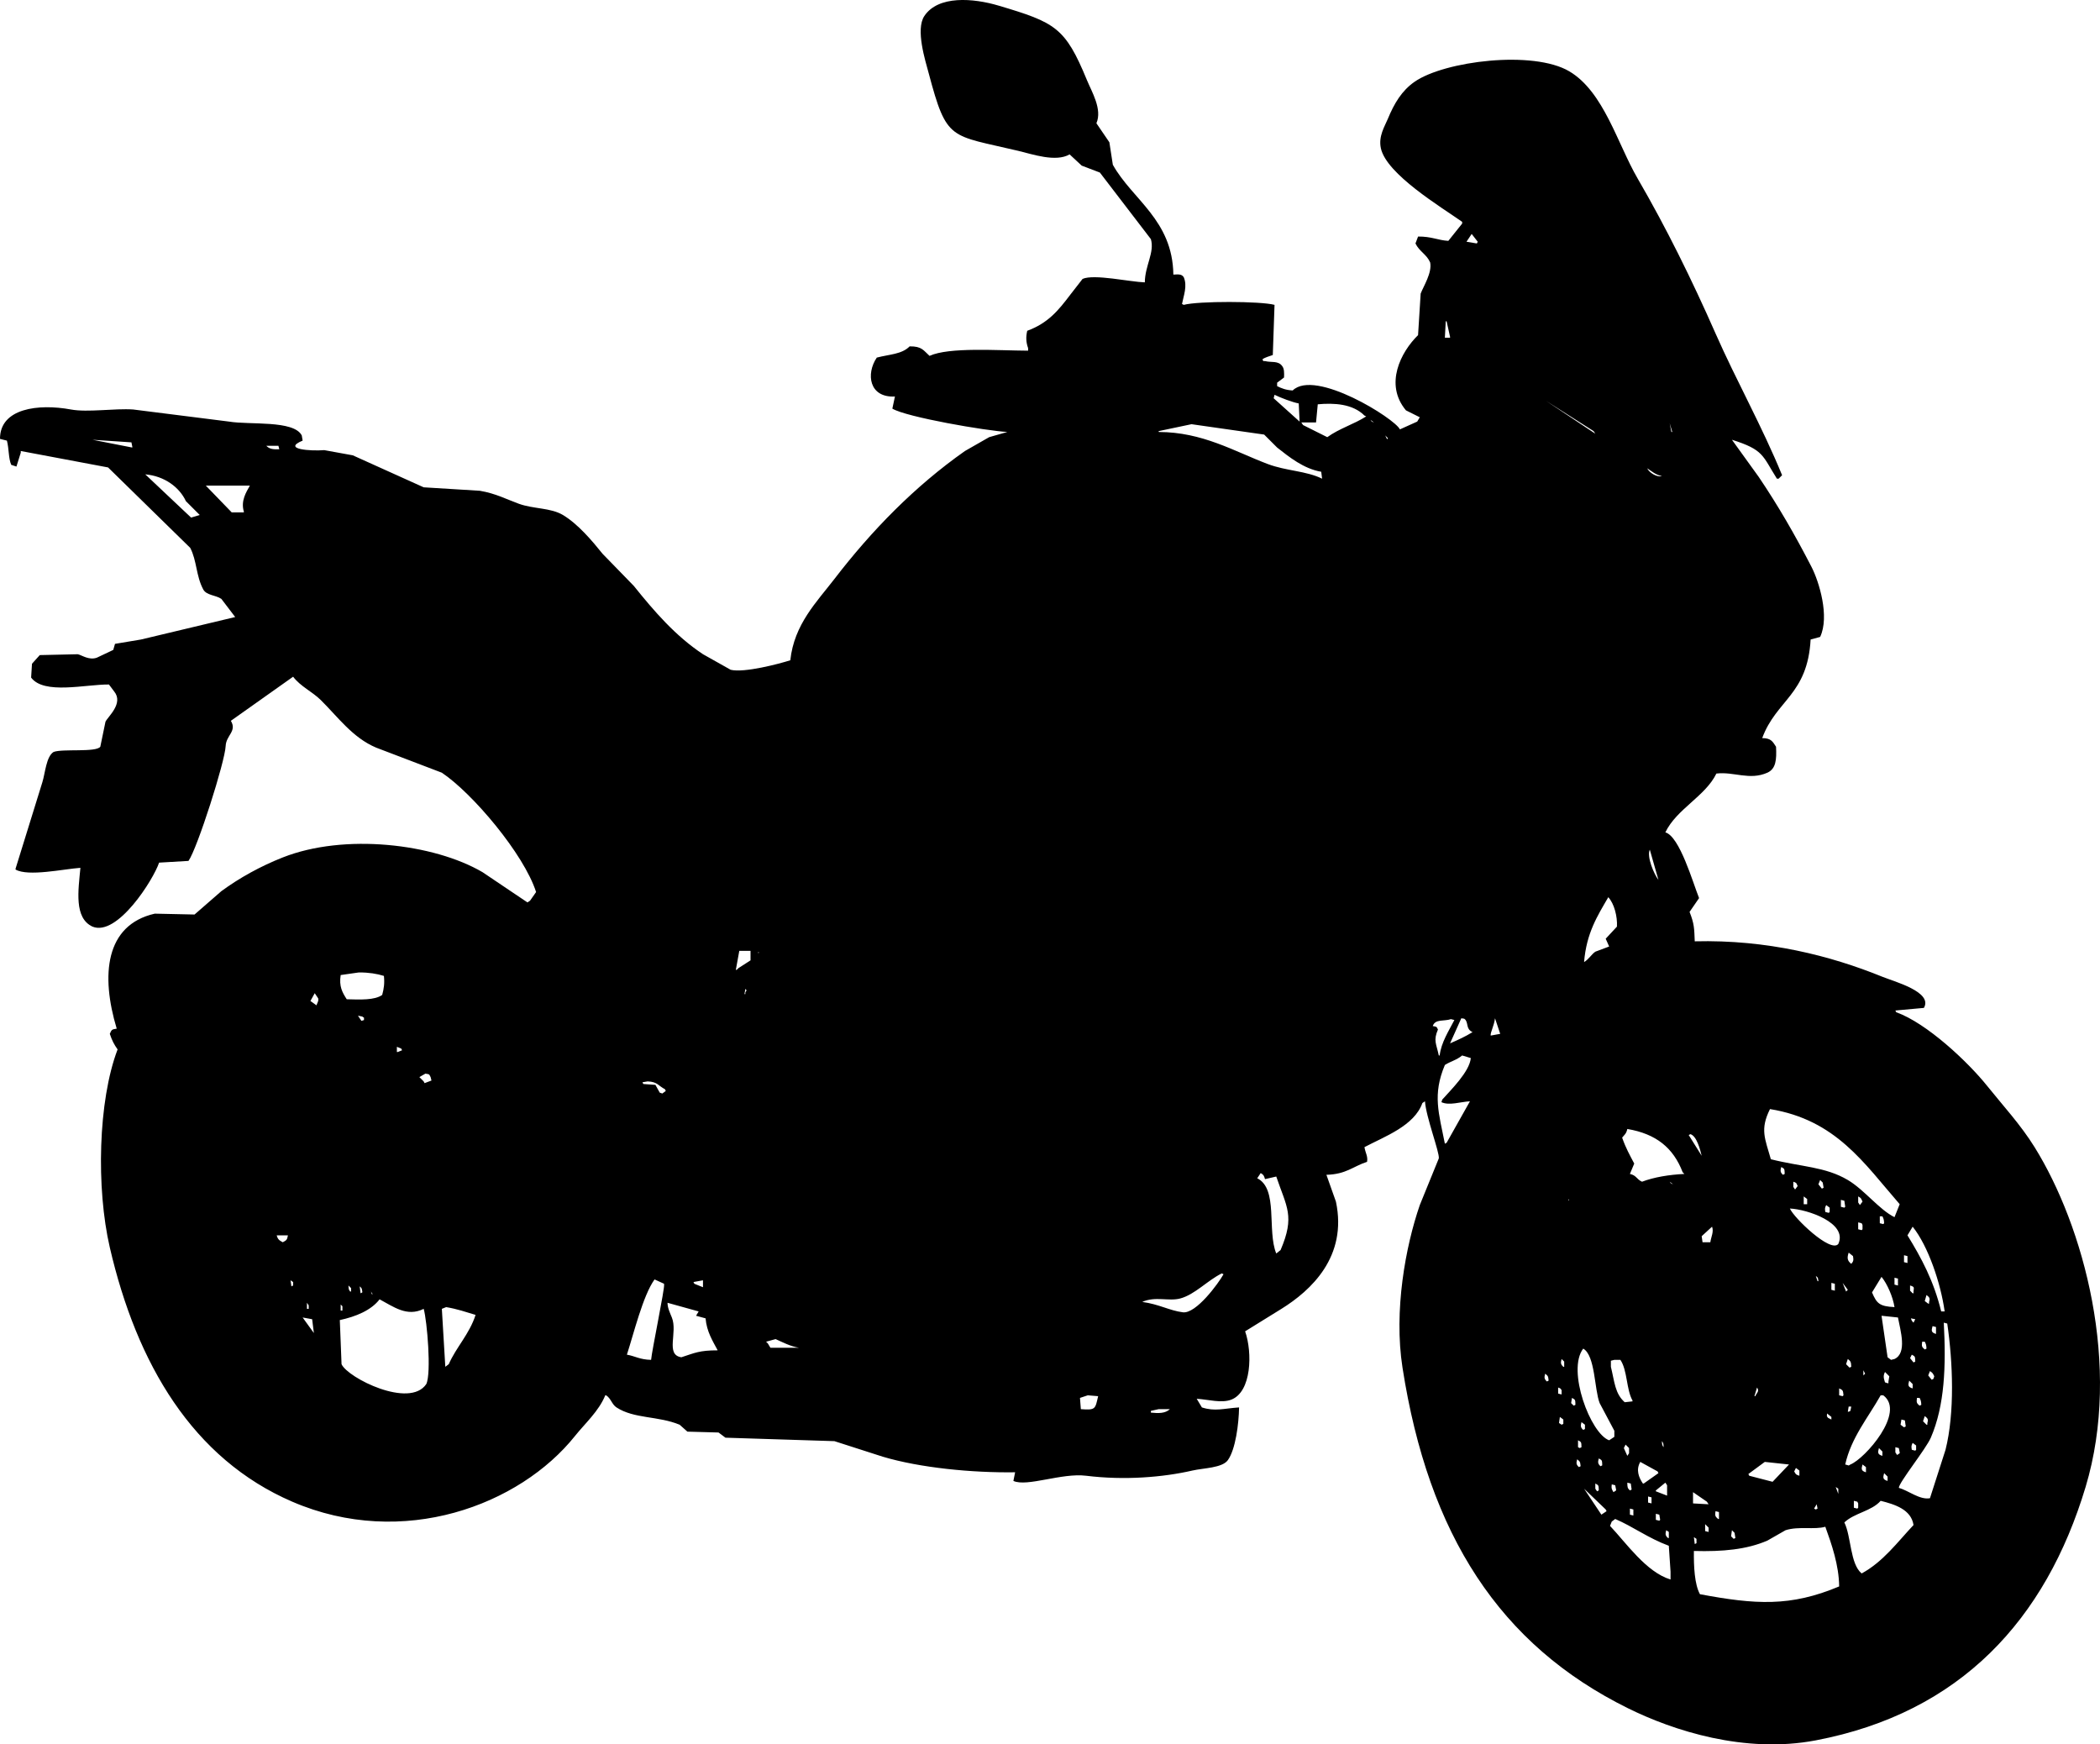 <?xml version="1.0" encoding="UTF-8"?><svg id="uuid-8df426b1-3b80-43ba-8ecb-d0600ddccb09" xmlns="http://www.w3.org/2000/svg" viewBox="0 0 2428.66 2017.19"><defs><style>.uuid-932679fd-86a3-4a7f-8201-8faed43db08a{fill-rule:evenodd;}</style></defs><g id="uuid-afa5edca-a57c-413a-9dff-da38b1ca651f"><path class="uuid-932679fd-86a3-4a7f-8201-8faed43db08a" d="M2353,1326.54c-16.15-25.97-36.42-47.85-55-71-22.28-27.75-69.63-72.34-105-85-.33-.67-.67-1.33-1-2,11-1,22-2,33-3,10.76-18.46-34.33-30.44-48-36-59.86-24.36-133.38-43.12-217-41-.61-14.94-.5-20.13-6-34,3.67-5.33,7.33-10.67,11-16-7.12-17.62-22.4-71.29-39-76,13.01-27.1,46.28-41.7,59-68,20.32-2.45,38.23,8.17,59-1,9.85-4.54,10.77-14.83,10-30-3.89-5.98-5.72-9.96-16-10,16.38-44.36,52.38-49.87,56-114,3.67-1,7.33-2,11-3,11.17-23.73-1.21-63.93-10-81-18.82-36.55-38.65-70.94-61-104-10.33-14.33-20.67-28.67-31-43,36.95,11.66,34.98,18.03,52,45h2c1.33-1.33,2.67-2.67,4-4-23.11-56.44-52.96-109.45-77-164-27.08-61.45-56.99-122.29-90-179-23.43-40.26-39.16-100.34-79-124-41.85-24.85-144.54-11.96-179,12-14.86,10.34-23.55,24.96-31,43-3.52,8.52-11.07,20.03-8,34,6.59,30.01,69.87,67.96,94,85v2c-5.33,6.67-10.67,13.33-16,20-12.39-.76-19.27-5.14-35-5-1,2.67-2,5.33-3,8,4.46,9.35,12.99,12.56,17,22,2.37,11.95-7.75,27.43-11,36-1,16-2,32-3,48-19.94,19.47-39.23,56.9-14,87l16,8c-1,1.67-2,3.33-3,5-6.67,3-13.33,6-20,9-5.68-12.41-98.12-70.37-124-45-7.99-.49-12.65-2.38-18-5v-4c2.67-2,5.33-4,8-6,.23-5.47.21-10.21-2-13-4.56-6.82-12.95-4.06-20-6h-2c-.33-.67-.67-1.33-1-2,2.92-2.31,8.09-3.53,12-5,.67-19.33,1.33-38.67,2-58-16.15-4.36-88.19-4.52-105,0l-2-1c1.81-9.55,6.45-20.78,2-31-2.39-3.62-5.83-3.35-12-3-.93-63.3-47.5-86.63-70-127-1.33-8.67-2.67-17.33-4-26-5-7.33-10-14.67-15-22,7.02-16.14-5.41-36.43-11-50-25.09-60.92-36.46-66.49-102-86-29.67-8.83-69.99-12.01-86,12-10.4,15.59,1.21,51.77,5,66,21.13,79.44,24.46,71.06,104,90,16.06,3.82,43.01,13.29,59,4,4.67,4.33,9.33,8.67,14,13,7,2.67,14,5.33,21,8,19.66,25.66,39.34,51.34,59,77,4.5,15.44-6.83,30.45-7,50-16.84-.49-58.78-9.93-72-4-4.67,6-9.33,12-14,18-14.03,18.53-25.81,33.06-50,42-1.6,6.8-1.52,13.03,1,20v3c-35.27-.18-91.23-4.37-114,6-7.06-6.3-8.7-11.12-23-11-9,9.24-23.3,9.13-38,13-12.71,18.8-8.9,46.53,21,45-1,4.67-2,9.33-3,14,15.96,9.78,108.64,25.77,133,27-7,2-14,4-21,6-9.33,5.33-18.67,10.67-28,16-58.13,40.86-107.91,91.92-151,148-20.28,26.4-46.55,52.31-51,94-12.48,4.03-53.33,14.84-69,11-10.67-6-21.33-12-32-18-31.82-21.06-56.48-49.69-80-79-12-12.33-24-24.67-36-37-12.44-15.46-28.76-34.74-46-45-14.29-8.51-33.92-6.82-51-13-13.96-5.05-26.49-11.84-45-15-21.66-1.33-43.34-2.67-65-4-27.33-12.33-54.67-24.67-82-37-11-2-22-4-33-6-14.97,1.27-49.41-.88-25-11-.33-2-.67-4-1-6-9.24-17.92-60.57-12.01-84-16-37-4.67-74-9.33-111-14-21.4-1.49-52.46,3.61-72,0C44.38,466.59-.14,472.1,0,507.54c2.67.67,5.33,1.33,8,2,2.45,9.38,1.76,20.74,5,28,2,.67,4,1.33,6,2,1.67-5.33,3.33-10.67,5-16v-2c33.66,6.33,67.34,12.67,101,19,31.66,31,63.34,62,95,93,7.78,15.03,6.62,32.18,15,48,3.74,7.06,14.43,6.52,21,11,5.33,7,10.67,14,16,21-36.33,8.67-72.67,17.33-109,26l-30,5c-.67,2.33-1.33,4.67-2,7l-19,9c-9.07,3.25-17.24-2.91-22-4-14.67.33-29.33.67-44,1-3,3.33-6,6.67-9,10-.33,5.33-.67,10.67-1,16,14.92,19.99,62.66,7.81,90,8,2,2.67,4,5.33,6,8,11.26,13.76-7.13,29.04-10,35-2,9.67-4,19.33-6,29-5.23,6.74-43.57,2.07-54,6-8.57,5.28-9.71,24.5-13,35-10.33,33.33-20.67,66.67-31,100v1c14.65,8.36,55.2-.55,75-2-2.41,26.08-7.57,58.05,14,68,28.82,11.85,70.6-54.69,77-74,11.33-.67,22.67-1.33,34-2,10.21-14.44,42.26-114.86,43-133,.5-12.23,13.3-16.94,6-29,24-17,48-34,72-51,8.58,11.33,22,17.14,32,27,19.6,19.31,36.77,43.56,64,55,25.33,9.67,50.67,19.33,76,29,35.37,23.66,94.85,93.9,109,138-2.33,3.33-4.67,6.67-7,10-1,.67-2,1.33-3,2-17.33-11.67-34.67-23.33-52-35-56.63-33.11-159.71-45.14-231-17-25.65,10.12-50.12,23.64-71,39-10.33,9-20.67,18-31,27-15.33-.33-30.67-.67-46-1-57.36,13.06-62.66,71.15-44,133-6.08.81-5.9,1.45-8,6,2.6,7.81,4.97,12.3,9,18-22.66,59.57-24.82,160.63-9,229,31.14,134.58,95.84,244.33,211,294,128.11,55.26,263.2,3.88,327-76,11.62-14.55,27.55-28.65,35-47h1c5.61,3.64,6.62,10.48,12,14,20.43,13.34,47.9,9.63,73,20,3,2.67,6,5.33,9,8,12,.33,24,.67,36,1,2.67,2,5.33,4,8,6,42,1.33,84,2.67,126,4,18.66,6,37.34,12,56,18,43,12.84,103.19,18.72,153,18-.67,3.33-1.33,6.67-2,10,15.79,7.2,55.82-9.49,84-6,44.6,5.52,89.43,1.74,123-6,12.64-2.92,34.45-2.91,41-12,8.98-12.46,12.69-42.25,13-61-18.32,1.24-27.63,4.9-43,0-2-3.33-4-6.67-6-10,13.42.79,28.52,5.43,40,1,23.53-9.07,24.57-54.36,16-79,14-8.67,28-17.33,42-26,34.15-21.22,76.56-60.27,63-124-3.67-10.33-7.33-20.67-11-31,23.06-.63,30.58-9.68,47-15,1.21-6.31-1.9-10.15-3-17,23.26-12.3,57.63-24.57,67-51,1-.67,2-1.33,3-2,1.2,18.4,16.99,59.05,16,66-7.33,18-14.67,36-22,54-16.48,47.77-30.27,122.01-20,188,30.06,193.1,112.3,320.65,261,394,52.14,25.72,134.76,52.69,217,37,167.41-31.93,265.89-139.73,312-293,42.18-140.2-2.42-302.04-59-393ZM1934,499.54h-1c-.67-3.33-1.33-6.67-2-10,1,3.33,2,6.67,3,10ZM153,517.54c-15.33-3-30.67-6-46-9,15,1,30,2,45,3,.33,1.67.67,3.33,1,5v1ZM221,598.54c-17.66-16.66-35.34-33.34-53-50,22.26,1.94,39.55,14.96,47,31l16,16c-3.33,1-6.67,2-10,3ZM282,591.54v1h-14c-10-10.33-20-20.67-30-31h51c-4.29,7.58-10.72,17.66-7,30ZM308,515.54h14c.33,1.33.67,2.67,1,4-7.64.26-11.48-.39-15-4ZM459,1210.54c1.67.67,3.33,1.33,5,2,.33.67.67,1.33,1,2-1.67.67-3.33,1.33-5,2h-1v-6ZM394,1127.54c7-1,14-2,21-3,11.63-.05,20.87,1.48,29,4,.9,8.74-.04,14.76-2,22-8.57,6.2-25.48,5.44-41,5-5.18-8.01-9.07-14.96-7-28ZM431,1496.54h-1c-.33-1-.67-2-1-3,.67,1,1.33,2,2,3ZM421,1179.54c-1,.33-2,.67-3,1-1.33-2-2.67-4-4-6,1.67.33,3.33.67,5,1,3.51,2.64,1.51.42,2,4ZM419,1493.54v1c-.67.33-1.33.67-2,1-.33-2.67-.67-5.33-1-8,2.4,2.29,2.23,1.58,3,6ZM406,1489.54v4h-1c-1.74-2.17-1.79-2.69-2-7,1,1,2,2,3,3ZM396,1510.54v5h-2v-7c.67.67,1.33,1.33,2,2ZM355,1506.54c.67,1,1.33,2,2,3v4h-2v-7ZM327,1436.54c-3.98-2.24-5.58-2.98-7-8h13c-.98,5.62-1.94,5.78-6,8ZM339,1486.54c-.67.33-1.33.67-2,1-.33-2.33-.67-4.67-1-7,1,.67,2,1.33,3,2v4ZM350,1523.54c3.67.67,7.33,1.33,11,2,.67,5.33,1.33,10.67,2,16-4.33-6-8.67-12-13-18ZM366,1162.54c-2.33-1.67-4.67-3.33-7-5,1.67-3,3.33-6,5-9,1.33,2,2.67,4,4,6,.64,3.19-.7,4.19-2,8ZM493,1600.54c-19.33,28.74-90.97-7.23-98-23-.67-17-1.33-34-2-51,18.52-4,36.19-11.22,46-24,15.86,8.37,31.61,20.73,51,11,3.94,13.85,9.06,74.36,3,87ZM491,1252.54c-.33-.67-.67-1.33-1-2-1.67-1.67-3.33-3.33-5-5,2.33-1.33,4.67-2.67,7-4,4.92.9,4.06.31,6,4,.33,1.33.67,2.67,1,4-2.67,1-5.33,2-8,3ZM519,1577.54c-1.33,1-2.67,2-4,3-1.33-22.33-2.67-44.67-4-67,1.67-.67,3.33-1.33,5-2,12.98,2.19,22.43,5.55,34,9-7.08,22.17-22.62,37.61-31,57ZM813,1480.54v8c-3.33-1.33-6.67-2.67-10-4-.33-.67-.67-1.33-1-2,3.67-.67,7.33-1.33,11-2ZM753,1572.54c-13.04-.25-18.51-4.38-28-6,7.66-23.31,18.53-68.42,32-87,3.67,1.67,7.33,3.33,11,5v1c1.09,3.25-14.2,76.76-15,87ZM766,1264.54c-1-.33-2-.67-3-1-1.67-3-3.33-6-5-9-4.67-.33-9.33-.67-14-1-.33-.67-.67-1.33-1-2,2-.33,4-.67,6-1,11.6.42,12.51,5.32,20,9,.33.67.67,1.33,1,2-1.33,1-2.67,2-4,3ZM788,1569.54c-18.83-2.79-3.98-28.64-11-46-2.11-5.2-5.01-11.05-5-17,12,3.33,24,6.67,36,10-1,1.67-2,3.33-3,5,3.67,1,7.33,2,11,3,1.31,15.39,8.19,26.05,14,37-21.2-.07-26.69,3.06-42,8ZM862,1147.54v2h-1c.33-2,.67-4,1-6,1.82,2.49,1.87.81,0,4ZM868,1110.54c-4.67,3-9.33,6-14,9-.67.67-1.33,1.33-2,2h-1c1.33-7.33,2.67-14.67,4-22h13v11ZM877,1102.54v-2c.91,1.78.98.25,0,2ZM891,1558.54c-1-1.67-2-3.33-3-5-.67-.67-1.33-1.33-2-2,3.67-1,7.33-2,11-3,7.98,3.53,16.93,8.38,27,10h-33ZM1250,1629.54c-.33-4.33-.67-8.67-1-13,3-1,6-2,9-3,4,.33,8,.67,12,1-3.45,14.61-2.57,16.38-20,15ZM1474,456.54c6.94,3.39,20.83,8.72,28,10,.33,7,.67,14,1,21-10-9-20-18-30-27,.33-1.33.67-2.67,1-4ZM1331,1633.54v-2c3-.67,6-1.33,9-2h13c-5.35,4.97-13.06,4.95-22,4ZM1368,1517.54c-15.42-1.93-27.36-9.33-47-12,15.22-6.86,30.67-.39,44-4,17-4.61,31.17-20.66,48-29,.67.33,1.33.67,2,1-5.92,10.63-31.74,45.91-47,44ZM1481,1445.54c-1.67,1.33-3.33,2.67-5,4-10.83-26.45,2.54-74.77-22-87,1.33-2,2.67-4,4-6,3.39,1.94,3.76,2.95,5,7,4.33-1,8.67-2,13-3,12.02,35.52,21.82,45.65,5,85ZM1466,536.54c-39.05-14.83-75.24-36.87-126-37v-1c12.67-2.67,25.33-5.33,38-8,28,4,56,8,84,12l15,15c13.78,10.85,30.76,24.59,51,28,.33,2.67.67,5.33,1,8-18.49-9.12-41.4-8.8-63-17ZM1535,505.54l-28-14c-.67-1-1.33-2-2-3h17c.67-7,1.33-14,2-21,18.61-1.73,40.3-.7,54,13l2,1c-14.27,9.12-31.02,13.89-45,24ZM1585,485.54c1.33,1,2.67,2,4,3-3.36-1.38-2.09-.58-4-3ZM1605,507.54h-1c-.67-1.33-1.33-2.67-2-4l3,3v1ZM1672,371.54h1c1.33,6,2.67,12,4,18v1h-6c.33-6.33.67-12.67,1-19ZM1657,1186.54c2.77-8.53,12.98-5.23,21-8,1.33.33,2.67.67,4,1-6.13,12.01-15.35,26.01-17,41h-1c-2.89-13.68-6.54-17.18-1-30-1.84-3.76-1.39-3.09-6-4ZM1700,1273.54c-9,16-18,32-27,48-.67.33-1.33.67-2,1-6.92-35.24-14.55-56.46,0-91,6.76-4.36,13.28-5.47,20-11,3.33,1,6.67,2,10,3-1.41,15.78-23.57,37.37-33,48-.33,1-.67,2-1,3,9.21,4.24,21.77-.39,33-1ZM1677,1206.54c4.33-9.67,8.67-19.33,13-29,4,.64,2.98-.08,5,2,3.13,4.67.55,10.55,8,14-8.7,5.36-16.17,8.71-26,13ZM1708,281.54c-4-.67-8-1.33-12-2,2-3,4-6,6-9,2.33,3,4.67,6,7,9-.33.67-.67,1.33-1,2ZM1724,1197.54c-.61-3.41,3.81-10.88,5-20,2,6,4,12,6,18-3.67.67-7.33,1.33-11,2ZM2212,1418.54c17.82,22.19,32.48,65.24,37,98h-4c-8.56-35.16-22.72-61.52-39-88,2-3.33,4-6.67,6-10ZM2226,1637.54c3.14,2.49,4.44,3.53,3,8v2h-1l-4-4c.67-2,1.33-4,2-6ZM2223,1551.54h3c1.29,2.61,1.78,3.49,2,8-.67.33-1.33.67-2,1-3.59-3.04-3.68-3.92-3-9ZM2226,1504.54c.67-2.33,1.33-4.67,2-7,3.14,2.49,4.44,3.53,3,8v2h-1c-1.33-1-2.67-2-4-3ZM2232,1585.54c3.11,2.05,3.31,2.48,5,6-.33,1-.67,2-1,3-.67.33-1.33.67-2,1-1.33-1.67-2.67-3.33-4-5,.67-1.67,1.33-3.33,2-5ZM2235,1533.54c1.33.33,2.67.67,4,1v8c-5.5-1.58-5.55-3.63-4-9ZM2222,1624.54c-.67.33-1.33.67-2,1-3.59-3.04-3.68-3.92-3-9h3c1.29,2.61,1.78,3.49,2,8ZM2213,1493.54v2h-1c-1-1-2-2-3-3v-6c5.68,1.76,4.29,2.26,4,7ZM2215,1525.54c-.67,1.33-1.33,2.67-2,4-1.87-2.26-1.86-1.36-3-5,1.67.33,3.33.67,5,1ZM2211,1566.54c3.93,2.07,3.83,2.1,4,8-.67.33-1.33.67-2,1-1.33-1.67-2.67-3.33-4-5,.67-1.33,1.33-2.67,2-4ZM2212,1600.54v5c-5.5-1.58-5.55-3.63-4-9,1.33,1.33,2.67,2.67,4,4ZM2212,1668.54c1.33,1,2.67,2,4,3v5l-1,1c-1.33-.33-2.67-.67-4-1-.65-4.32-.59-4.6,1-8ZM2202,1451.54c1.33.33,2.67.67,4,1v8c-1.33-.33-2.67-.67-4-1v-8ZM2204,1649.54c-.67.33-1.33.67-2,1-1.33-1-2.67-2-4-3,.33-2,.67-4,1-6,1.33.33,2.67.67,4,1,.33,2.33.67,4.67,1,7ZM2191,1571.54c-1.33.33-2.67.67-4,1-1.33-1-2.67-2-4-3-2.33-16-4.67-32-7-48,6.33.67,12.67,1.33,19,2,2.82,15.03,10.88,41.1-4,48ZM2197,1679.54v1c-1,.67-2,1.33-3,2-.67-1-1.33-2-2-3v-6c1.33.33,2.67.67,4,1,.33,1.67.67,3.33,1,5ZM2140,1693.54c-2.95,2-1.55.84-6,0,6.9-31.06,26.57-54.32,41-80h3c26.3,19.5-21.21,73.36-38,80ZM2183,1707.54v5c-5.5-1.58-5.55-3.63-4-9l4,4ZM2177,1678.54v5c-5.5-1.58-5.55-3.63-4-9l4,4ZM2158,1696.54v6c-5.5-1.58-5.55-3.63-4-9,1.33,1,2.67,2,4,3ZM2149,1738.54v5l-1,1c-1.33-.33-2.67-.67-4-1v-8c1.33.33,2.67.67,4,1,.33.67.67,1.33,1,2ZM2137,1491.54c-.67.67-1.33,1.33-2,2-1.33-3.33-2.67-6.67-4-10,2,2.67,4,5.33,6,8ZM2129,1395.54v-8c1.33.33,2.67.67,4,1,.33,2.33.67,4.67,1,7-.33.33-.67.67-1,1-1.33-.33-2.67-.67-4-1ZM2139,1581.54c-1.33-1.33-2.67-2.67-4-4,.67-2,1.33-4,2-6,3.25,2.69,3.73,2.94,4,9-.67.33-1.33.67-2,1ZM2141,1626.54c-.33,1.67-.67,3.33-1,5-.67.33-1.33.67-2,1h-1c.33-2,.67-4,1-6h3ZM2138,1448.54c1.67,1.33,3.33,2.67,5,4,.7,4.47.77,5.9-2,9-4.87-3.84-4.91-7.14-3-13ZM2153,1414.54c.33.67.67,1.33,1,2v5c-.33.33-.67.67-1,1-1.33-.33-2.67-.67-4-1v-8c1.33.33,2.67.67,4,1ZM2149,1390.54v-7c3.51,1.88,3.35,2.39,5,6-1,1.33-2,2.67-3,4-.67-1-1.33-2-2-3ZM2155,1590.54v-6c.67,1.33,1.33,2.67,2,4-.67.67-1.33,1.33-2,2ZM2176,1476.54c6.59,8.13,13.17,23.14,15,35-17.52-.86-20.55-4.29-26-17,3.67-6,7.33-12,11-18ZM2174,1414.54v-8h3c1.29,2.61,1.78,3.49,2,8-.33.33-.67.67-1,1-1.33-.33-2.67-.67-4-1ZM2180,1586.54l5,5c-.33,2-.67,4-1,6v2h-1c-1-.33-2-.67-3-1-1.54-5.03-2.27-7.41,0-12ZM2191,1485.54v-8c1.33.33,2.67.67,4,1v8c-1.33-.33-2.67-.67-4-1ZM2047,1282.54c76.33,12.38,108.75,62.67,150,110-2,5-4,10-6,15-17.63-8.67-34.89-31.69-54-43-26.09-15.44-53.69-15.1-89-24-6.7-23.72-12.82-34.37-1-58ZM2070,1397.54c20.31.89,67.27,16.71,56,41-8.97,10.71-51.41-30.26-56-41ZM2126,1721.54v6c-1-2.67-2-5.33-3-8,1,.67,2,1.33,3,2ZM2122,1484.54v8c-1.33-.33-2.67-.67-4-1v-8c1.33.33,2.67.67,4,1ZM2118,1638.54v3c-1.33-.67-2.67-1.33-4-2-1.91-2.91-1.04-1.44-1-5,1.67,1.33,3.33,2.67,5,4ZM2100,1475.54c2.76,2.13,2.32,1.49,3,6h-1c-.67-2-1.33-4-2-6ZM2102,1744.54c-.67.33-1.33.67-2,1-.67-.33-1.33-.67-2-1,1-1.67,2-3.33,3-5,.33,1.67.67,3.33,1,5ZM2081,1700.54v6c-4.41-1.37-3.97-1.55-6-5l2-4c1.33,1,2.67,2,4,3ZM2074,1372.54v-6c4.24,1.56,3.2,1.33,5,5-1,1.33-2,2.67-3,4-.67-1-1.33-2-2-3ZM2086,1392.54v-9c1.33,1,2.67,2,4,3v6h-4ZM2103,1369.54c.67-1.67,1.33-3.33,2-5,1,1,2,2,3,3,.33,2,.67,4,1,6-.67.33-1.33.67-2,1-1.33-1.67-2.67-3.33-4-5ZM2112,1393.54c1.33,1,2.67,2,4,3v5c-.33.33-.67.67-1,1-1.33-.33-2.67-.67-4-1-.65-4.32-.59-4.6,1-8ZM2064,1357.54c-.67.33-1.33.67-2,1-3.01-2.78-3.28-4.39-2-9,3.93,2.07,3.83,2.1,4,8ZM2032,1604.54c2.01,3.02,1.5,4.57-1,8-.33.67-.67,1.33-1,2h-1c1-3.33,2-6.67,3-10ZM2041,1690.54c9.33,1,18.67,2,28,3-6.33,6.67-12.67,13.33-19,20-9-2.33-18-4.67-27-7-.33-.67-.67-1.33-1-2,6.33-4.67,12.67-9.33,19-14ZM2003,1769.54c1,1,2,2,3,3,.33,2,.67,4,1,6-.67.33-1.33.67-2,1-1-1-2-2-3-3,.33-2.33.67-4.67,1-7ZM1984,1747.54c1.33.33,2.67.67,4,1v8h-1c-3.59-3.04-3.68-3.92-3-9ZM1980,1418.54c2.24,5.87-1.08,11.6-2,18h-9c-.33-2.33-.67-4.67-1-7,4-3.67,8-7.33,12-11ZM1922,550.54c-5.58,1.71-14.7-3.9-17-9,5.33,3.52,9.62,7.53,17,9ZM1918,1017.54c-5.22-6.76-13.75-26.98-10-35l10,35ZM1886,1715.54c.33,2.33.67,4.67,1,7-.67.33-1.33.67-2,1-2.73-2.61-2.95-3.33-3-9,1.33.33,2.67.67,4,1ZM1878,1674.54l2-4,4,4v6c-.67,1-1.33,2-2,3-1.33-3-2.67-6-4-9ZM1885,1744.54c1.33.33,2.67.67,4,1v7c-1.33-.33-2.67-.67-4-1v-7ZM1888,1620.54c-3,.33-6,.67-9,1-11.35-10.05-11.66-23.39-16-41v-7c1.33-.33,2.67-.67,4-1h7c8.24,12.22,6.73,34.2,14,47v1ZM1869,1722.54v1c-1,.67-2,1.33-3,2-2.18-3.8-2.59-4.11-2-9,1.33.33,2.67.67,4,1,.33,1.67.67,3.33,1,5ZM1870,1071.54c-4.33,4.67-8.67,9.33-13,14,1.33,3,2.67,6,4,9-5.33,2-10.67,4-16,6-4.78,3.33-7.33,8.61-13,12,2.72-33.53,15.47-53.48,28-75,6.84,7.35,10.69,22.43,10,34ZM1843,498.54c.67,1,1.33,2,2,3-19-12.67-38-25.33-57-38l55,35ZM1789,1597.54c-3.01-2.78-3.28-4.39-2-9,3.09,2.56,3.47,2.46,4,8-.67.33-1.33.67-2,1ZM1802,1604.54c3.36,1.38,2.09.58,4,3v5c-1.33-.33-2.67-.67-4-1v-7ZM1808,1646.54c-.67.33-1.33.67-2,1-1-.67-2-1.33-3-2,.33-2.33.67-4.67,1-7,1.33,1,2.67,2,4,3v5ZM1809,1580.54h-1c-3.01-2.78-3.28-4.39-2-9,1,1,2,2,3,3v6ZM1814,1388.54v-2c.91,1.78.98.25,0,2ZM1820,1625.54c-1-1-2-2-3-3,.33-2,.67-4,1-6,3.93,2.07,3.83,2.1,4,8-.67.33-1.33.67-2,1ZM1826,1696.54c-3.01-2.78-3.28-4.39-2-9,3.09,2.56,3.47,2.46,4,8-.67.33-1.33.67-2,1ZM1827,1674.54c-.67-.33-1.33-.67-2-1v-8c3.93,2.07,3.83,2.1,4,8-.67.33-1.33.67-2,1ZM1829,1644.54c1.33,1,2.67,2,4,3v5c-.67.33-1.33.67-2,1-3.01-2.78-3.28-4.39-2-9ZM1852,1751.54c-6.67-10-13.33-20-20-30,8.33,8,16.67,16,25,24,.33.67.67,1.33,1,2-2,1.33-4,2.67-6,4ZM1849,1723.54c-.67.33-1.33.67-2,1-.67-1-1.33-2-2-3v-6c3.93,2.07,3.83,2.1,4,8ZM1849,1686.54c3.93,2.07,3.83,2.1,4,8-.67.33-1.33.67-2,1-3.01-2.78-3.28-4.39-2-9ZM1831,1559.54c13.98,7.94,12.83,47.26,19,63,5.67,10.67,11.33,21.33,17,32v7c-2,1.33-4,2.67-6,4-21.54-7.52-49.24-81.03-30-106ZM1932,1826.54c-28.11-8.46-51.34-42.33-70-62,.67-1.67,1.33-3.33,2-5,1.33-1,2.67-2,4-3,20.78,8.9,38.16,22.18,62,31,.67,10,1.33,20,2,30v9ZM1926,1714.54c.67,1,1.33,2,2,3v12c-4.33-1.67-8.67-3.33-13-5v-1c3.67-3,7.33-6,11-9ZM1922,1666.54c1.74,2.17,1.79,2.69,2,7-1.74-2.17-1.79-2.69-2-7ZM1930,1771.54v7h-1c-3.01-2.78-3.28-4.39-2-9,1,.67,2,1.33,3,2ZM1920,1757.54l-1,1c-1.33-.33-2.67-.67-4-1v-7c1.33.33,2.67.67,4,1,.33,2,.67,4,1,6ZM1901,1715.54h-1c-4.73-6.99-8.29-15.8-3-25,6.67,3.67,13.33,7.33,20,11,.33.67.67,1.33,1,2-5.67,4-11.33,8-17,12ZM1910,1731.54v7c-1.33-.33-2.67-.67-4-1v-7c1.33.33,2.67.67,4,1ZM1931,1366.54c1.33,1,2.67,2,4,3-2.97-1.33-2.25-.59-4-3ZM1899,1366.54c-6.28-2.72-6.32-7.37-14-9,1.67-4,3.33-8,5-12-5.31-10.09-9.64-17.6-14-30,2.85-3.45,4.8-4.51,6-10,33.43,5.65,53.23,21.93,64,50,.67.67,1.33,1.33,2,2-17.91.88-35.24,3.77-49,9ZM1955,1311.54c7.26,2.16,11.21,17.68,13,25-5-8-10-16-15-24,.67-.33,1.33-.67,2-1ZM1958,1725.54c5.33,3.67,10.67,7.33,16,11,.67,1,1.33,2,2,3-6-.33-12-.67-18-1v-13ZM1976,1766.54v5c-1.33-.33-2.67-.67-4-1v-8l4,4ZM1962,1779.54v5c-.67.33-1.33.67-2,1-.33-2.67-.67-5.33-1-8,1,.67,2,1.33,3,2ZM1966,1843.54c-6.28-11.35-7.24-32.42-7-50,33.2.93,61.03-1.64,85-12,7-4,14-8,21-12,15.21-4.85,33.28-.34,46-4,7.36,20.33,15.73,44.42,16,69-56.37,23.76-97.03,20.95-161,9ZM2131,1614.54c-1.33-.33-2.67-.67-4-1v-8c4.2,1.99,4.51,2.13,5,8-.33.33-.67.67-1,1ZM2153,1819.54c-13.45-11.06-11.97-42.68-20-59,11.73-11.11,31.27-12.87,42-25,16.07,4.08,35.23,9.84,38,28-18.64,19.81-35.14,42.51-60,56ZM2250,1676.54c-6,18.66-12,37.34-18,56-11.82,2.15-24.66-8.77-36-12-.01-6.07,31.33-44.86,37-58,16.09-37.27,17.7-82.82,15-133,1.33.33,2.67.67,4,1,6.55,44.63,8.79,103.17-2,146Z"/></g></svg>